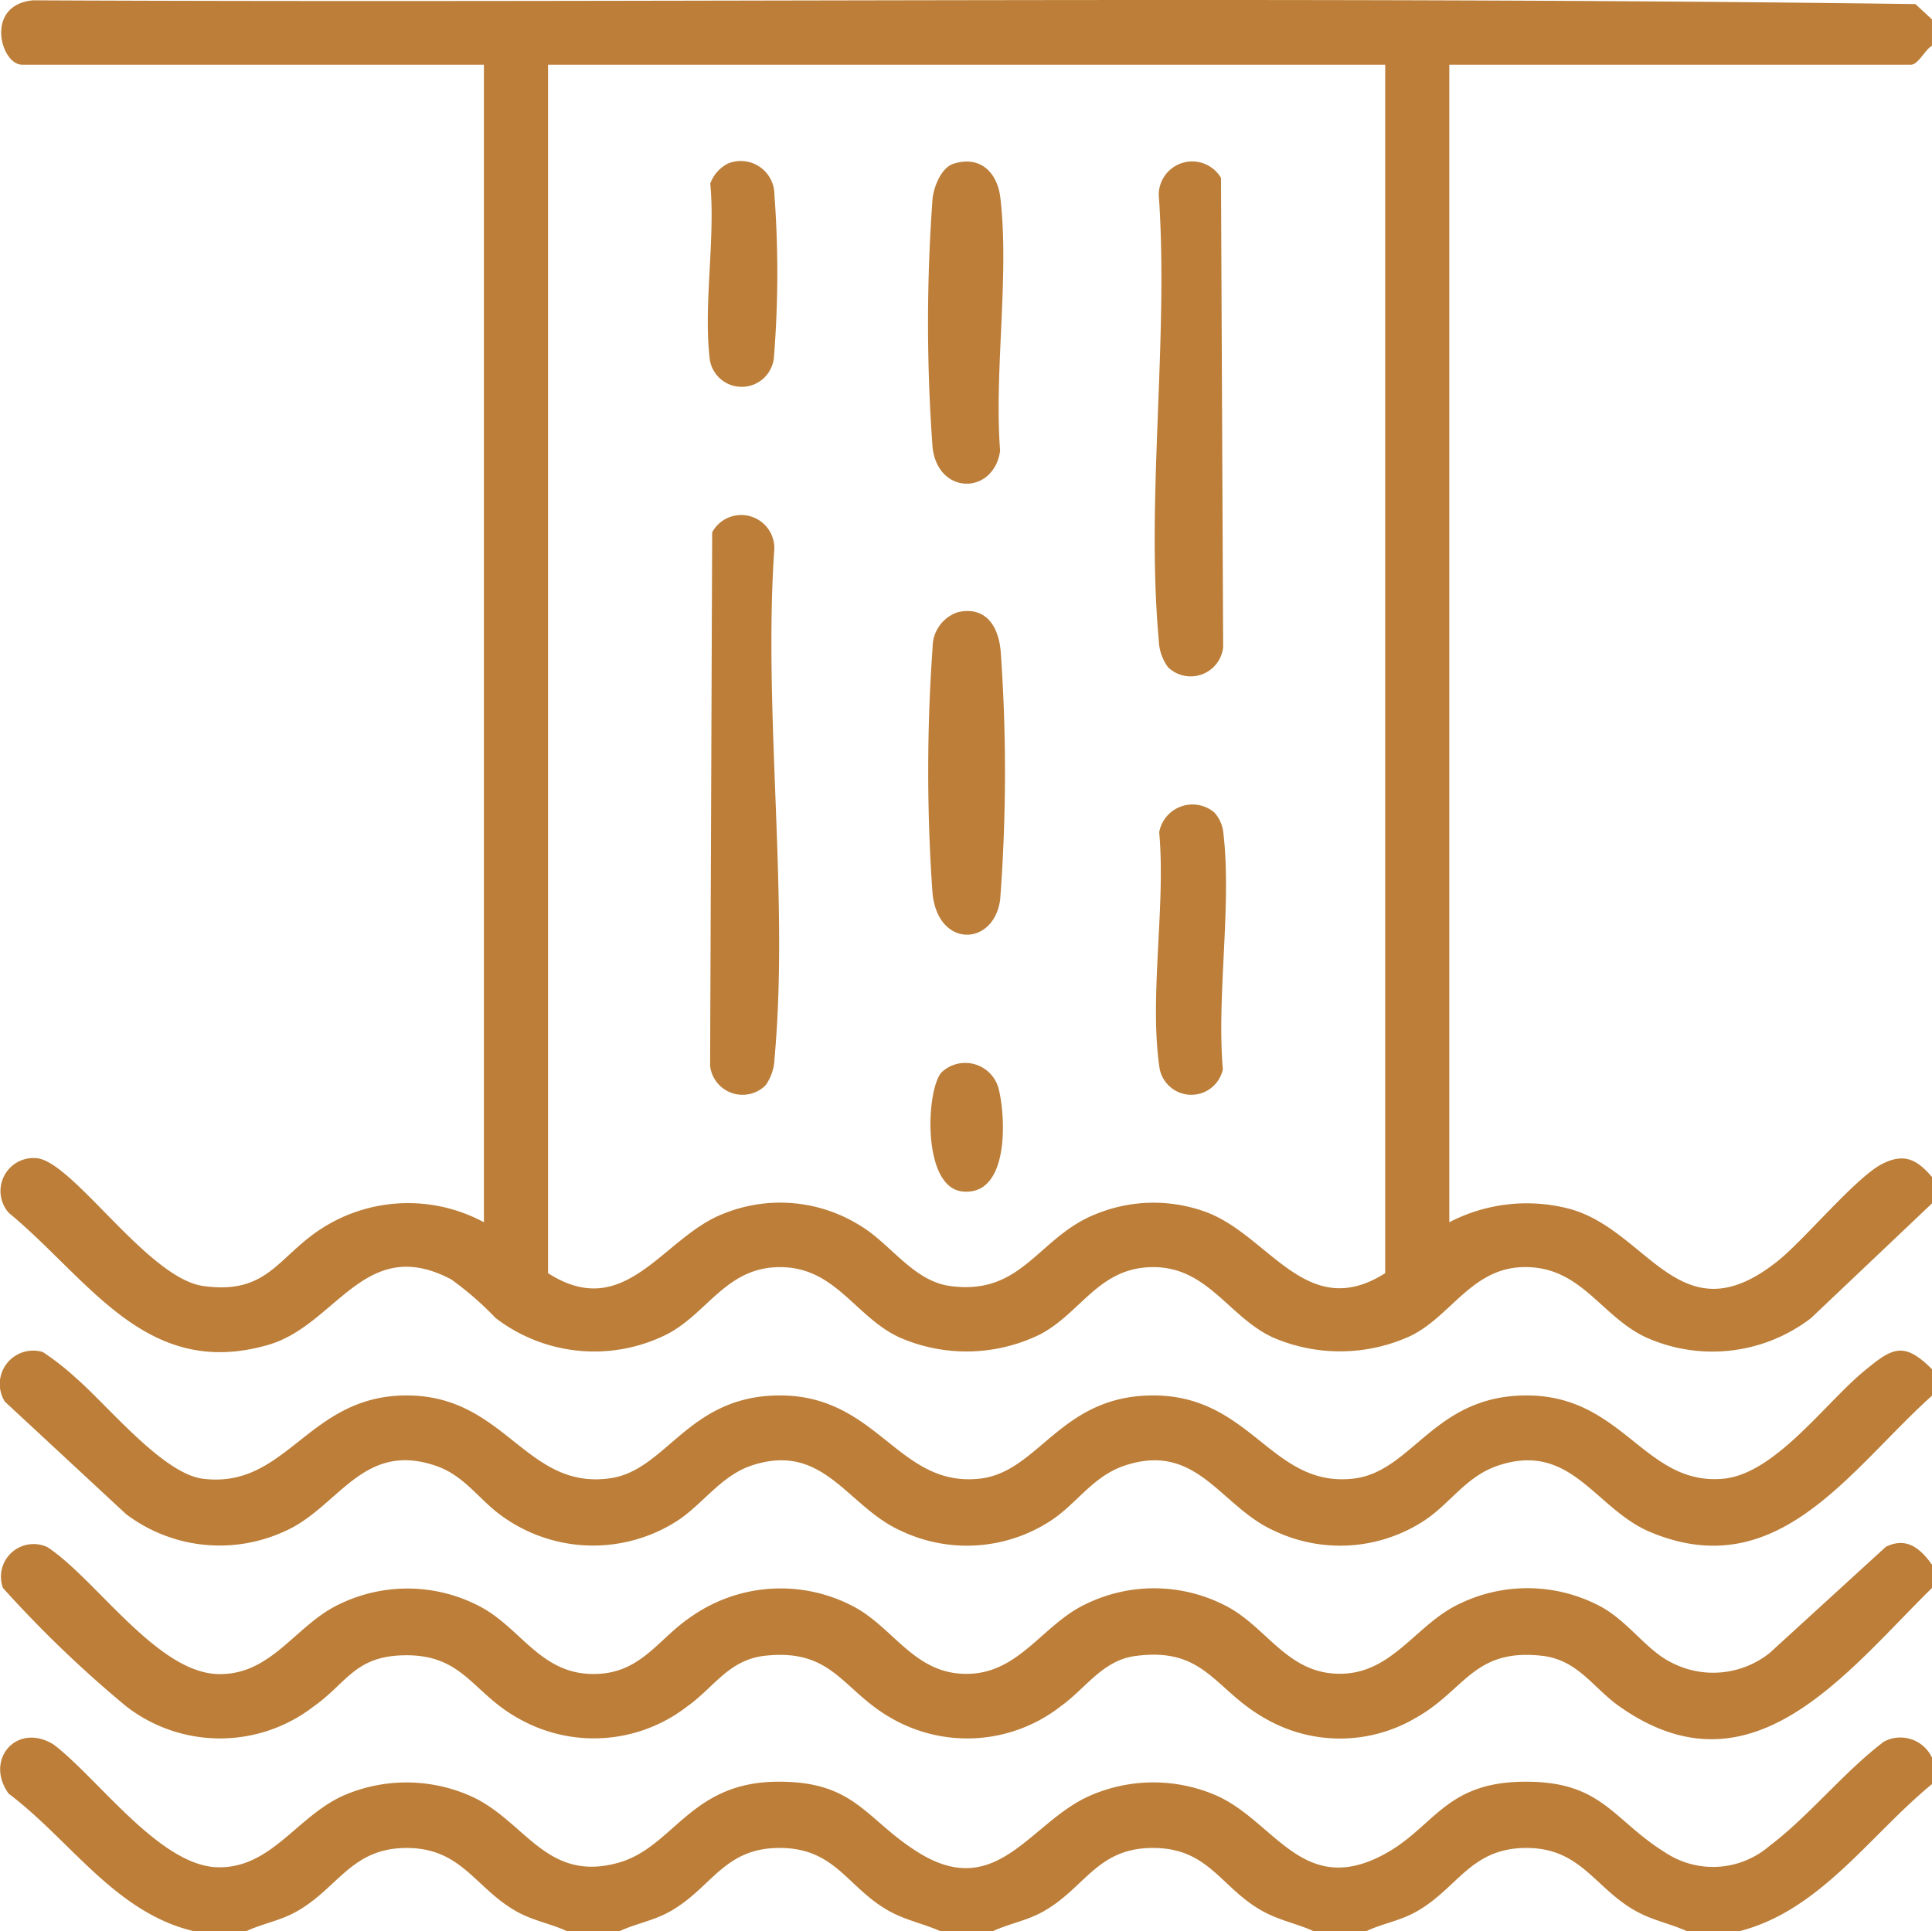 <svg id="Group_5089" data-name="Group 5089" xmlns="http://www.w3.org/2000/svg" xmlns:xlink="http://www.w3.org/1999/xlink" width="71.024" height="71" viewBox="0 0 71.024 71">
  <defs>
    <clipPath id="clip-path">
      <rect id="Rectangle_4891" data-name="Rectangle 4891" width="71.024" height="71" fill="#bc7e38"/>
    </clipPath>
  </defs>
  <g id="Group_5082" data-name="Group 5082" clip-path="url(#clip-path)">
    <path id="Path_47572" data-name="Path 47572" d="M71.066,44.243,66.619,48.46a5.955,5.955,0,0,1-6.086.7c-1.653-.78-2.382-2.629-4.508-2.574-1.89.049-2.645,1.81-4.133,2.532a6.212,6.212,0,0,1-5.082.042c-1.6-.755-2.376-2.573-4.37-2.574-2.015,0-2.66,1.7-4.183,2.483a6.137,6.137,0,0,1-5.172.091c-1.618-.764-2.332-2.573-4.369-2.574-1.989,0-2.67,1.718-4.183,2.483a5.956,5.956,0,0,1-6.271-.612,11.738,11.738,0,0,0-1.631-1.419c-3.176-1.677-4.214,1.665-6.706,2.4C5.43,50.753,3.345,47.052.364,44.59A1.212,1.212,0,0,1,1.39,42.581c1.337.125,4.086,4.419,6.126,4.7,2.336.323,2.716-1.03,4.282-2.07a5.876,5.876,0,0,1,6.034-.274V2.377H.85c-.784,0-1.386-2.2.407-2.366,23.061.107,46.171-.168,69.2.138l.608.564v.971c-.229.113-.512.693-.763.693H53.321V44.937a6.172,6.172,0,0,1,4.439-.488c2.914.807,4.069,4.815,7.688,1.87.978-.8,2.866-3.077,3.808-3.538.81-.4,1.269-.137,1.81.492ZM50.965,2.377H20.189V46.808c2.843,1.824,4.2-1.3,6.421-2.174a5.546,5.546,0,0,1,5.039.417c1.122.661,1.955,2.042,3.316,2.229,2.674.369,3.234-1.807,5.37-2.646a5.589,5.589,0,0,1,3.912-.119c2.411.788,3.782,4.158,6.718,2.293Z" transform="translate(-0.042 0.001)" fill="#bc7e38"/>
    <path id="Path_47573" data-name="Path 47573" d="M71.024,138.925v.97c-3.033,2.724-5.662,6.977-10.353,5.015-2.033-.85-2.9-3.339-5.588-2.449-1.21.4-1.793,1.443-2.786,2.066a5.638,5.638,0,0,1-5.444.339c-1.981-.876-2.83-3.285-5.494-2.405-1.21.4-1.793,1.443-2.786,2.066a5.637,5.637,0,0,1-5.444.339c-1.981-.876-2.83-3.285-5.494-2.405-1.144.378-1.826,1.463-2.786,2.066a5.717,5.717,0,0,1-6.491-.277c-.8-.6-1.316-1.441-2.37-1.789-2.71-.9-3.563,1.6-5.588,2.449a5.706,5.706,0,0,1-5.766-.661L.176,140.111a1.227,1.227,0,0,1,1.4-1.82,9.859,9.859,0,0,1,1.243.978c1.142.993,3.182,3.5,4.638,3.679,3.1.389,3.848-3.062,7.49-3.062s4.368,3.478,7.474,3.047c2.1-.291,2.866-3.046,6.25-3.047,3.614,0,4.343,3.391,7.348,3.059,2.184-.242,2.956-3.059,6.376-3.059,3.614,0,4.343,3.392,7.348,3.059,2.187-.242,2.956-3.059,6.377-3.059,3.557,0,4.325,3.312,7.215,3.064,1.9-.163,3.751-2.771,5.191-3.958,1.011-.833,1.441-1.135,2.5-.067" transform="translate(0 -88.581)" fill="#bc7e38"/>
    <path id="Path_47574" data-name="Path 47574" d="M71.1,158.8v.832c-3.185,3.134-6.635,7.787-11.495,4.355-.974-.688-1.524-1.714-2.853-1.86-2.515-.277-2.824,1.281-4.642,2.29a5.487,5.487,0,0,1-5.55,0c-1.849-1.043-2.193-2.634-4.768-2.278-1.194.165-1.826,1.212-2.727,1.848a5.586,5.586,0,0,1-6.229.43c-1.8-1.019-2.135-2.566-4.642-2.29-1.33.146-1.878,1.172-2.853,1.86a5.6,5.6,0,0,1-6.229.43c-1.72-.952-2.025-2.429-4.371-2.3-1.643.094-1.96,1.043-3.124,1.865a5.628,5.628,0,0,1-6.908,0,42.99,42.99,0,0,1-4.525-4.347,1.2,1.2,0,0,1,1.638-1.5c1.8,1.193,4.038,4.626,6.286,4.666,1.973.036,2.838-1.826,4.462-2.578a5.714,5.714,0,0,1,5.113.074c1.5.762,2.233,2.47,4.149,2.5,1.8.033,2.416-1.291,3.673-2.121a5.726,5.726,0,0,1,5.9-.384c1.527.776,2.273,2.54,4.26,2.5,1.9-.034,2.757-1.84,4.353-2.578a5.715,5.715,0,0,1,5.113.074c1.527.776,2.273,2.54,4.26,2.5,1.9-.034,2.757-1.84,4.353-2.578a5.714,5.714,0,0,1,5.112.074c1.023.52,1.742,1.634,2.636,2.078a3.334,3.334,0,0,0,3.636-.334l4.274-3.906c.758-.375,1.264.052,1.7.661" transform="translate(-0.075 -101.251)" fill="#bc7e38"/>
    <path id="Path_47575" data-name="Path 47575" d="M71.044,178.605v.971c-2.278,1.865-4.1,4.641-7.07,5.406H62.033c-.617-.276-1.236-.39-1.844-.72-1.527-.829-2.027-2.333-4.048-2.338-2.062,0-2.518,1.472-4.047,2.338-.606.343-1.231.434-1.845.72H48.309c-.617-.276-1.237-.39-1.845-.72-1.563-.849-1.977-2.331-4.048-2.338s-2.5,1.472-4.047,2.338c-.608.341-1.229.436-1.844.72H34.584c-.617-.276-1.236-.39-1.844-.72-1.563-.849-1.977-2.331-4.048-2.338s-2.5,1.472-4.047,2.338c-.608.341-1.229.436-1.845.72H20.86c-.616-.284-1.236-.379-1.845-.72-1.528-.856-2.011-2.337-4.047-2.337s-2.519,1.481-4.047,2.337c-.608.341-1.229.436-1.844.72H7.135c-2.89-.689-4.538-3.356-6.8-5.057-.9-1.261.322-2.638,1.66-1.8,1.63,1.239,3.91,4.47,6.037,4.51,1.992.037,2.934-1.932,4.688-2.669a5.813,5.813,0,0,1,4.485,0c2.089.855,2.82,3.238,5.513,2.512,2.065-.557,2.644-2.956,5.854-2.989,2.9-.03,3.257,1.391,5.218,2.607,2.889,1.792,4.1-1.124,6.285-2.086a5.8,5.8,0,0,1,4.484-.087c2.239.858,3.242,3.792,6.2,2.311,1.97-.987,2.3-2.714,5.266-2.745,2.9-.03,3.257,1.391,5.218,2.607a3.179,3.179,0,0,0,3.827-.246c1.451-1.094,2.735-2.721,4.206-3.834a1.282,1.282,0,0,1,1.767.588" transform="translate(-0.02 -113.982)" fill="#bc7e38"/>
    <path id="Path_47576" data-name="Path 47576" d="M74.718,73.694a1.2,1.2,0,0,1-2.038-.716l.076-19.616a1.216,1.216,0,0,1,2.284.621c-.413,6.024.549,12.785.008,18.722a1.781,1.781,0,0,1-.329.989" transform="translate(-46.575 -33.791)" fill="#bc7e38"/>
    <path id="Path_47577" data-name="Path 47577" d="M118.662,35.112a1.781,1.781,0,0,1-.329-.989c-.474-5.192.372-11.1,0-16.368a1.229,1.229,0,0,1,2.288-.617L120.7,34.4a1.2,1.2,0,0,1-2.038.716" transform="translate(-75.735 -10.597)" fill="#bc7e38"/>
    <path id="Path_47578" data-name="Path 47578" d="M96.1,62.587c1.024-.226,1.484.518,1.569,1.423a62.37,62.37,0,0,1-.018,9.143c-.233,1.739-2.308,1.794-2.489-.26a63.966,63.966,0,0,1,.006-9.016,1.355,1.355,0,0,1,.932-1.29" transform="translate(-60.883 -40.081)" fill="#bc7e38"/>
    <path id="Path_47579" data-name="Path 47579" d="M95.954,16.61c.99-.295,1.6.356,1.7,1.288.329,2.867-.234,6.342-.012,9.275-.228,1.617-2.283,1.646-2.483-.126a62.779,62.779,0,0,1,0-9.149c.051-.448.322-1.148.791-1.288" transform="translate(-60.876 -10.598)" fill="#bc7e38"/>
    <path id="Path_47580" data-name="Path 47580" d="M120.459,82.631a1.3,1.3,0,0,1,.327.713c.325,2.665-.247,5.993-.014,8.731a1.186,1.186,0,0,1-2.34-.14c-.362-2.574.245-5.92,0-8.578a1.245,1.245,0,0,1,2.028-.726" transform="translate(-75.818 -52.759)" fill="#bc7e38"/>
    <path id="Path_47581" data-name="Path 47581" d="M73.183,16.6a1.237,1.237,0,0,1,1.708,1.146,38.862,38.862,0,0,1-.016,5.952,1.189,1.189,0,0,1-2.352.158c-.26-1.959.206-4.5.01-6.52a1.335,1.335,0,0,1,.649-.736" transform="translate(-46.422 -10.587)" fill="#bc7e38"/>
    <path id="Path_47582" data-name="Path 47582" d="M95.633,109.126a1.268,1.268,0,0,1,2.117.643c.264,1.1.353,3.928-1.359,3.727-1.463-.172-1.325-3.7-.758-4.37" transform="translate(-61.027 -69.693)" fill="#bc7e38"/>
  </g>
</svg>
